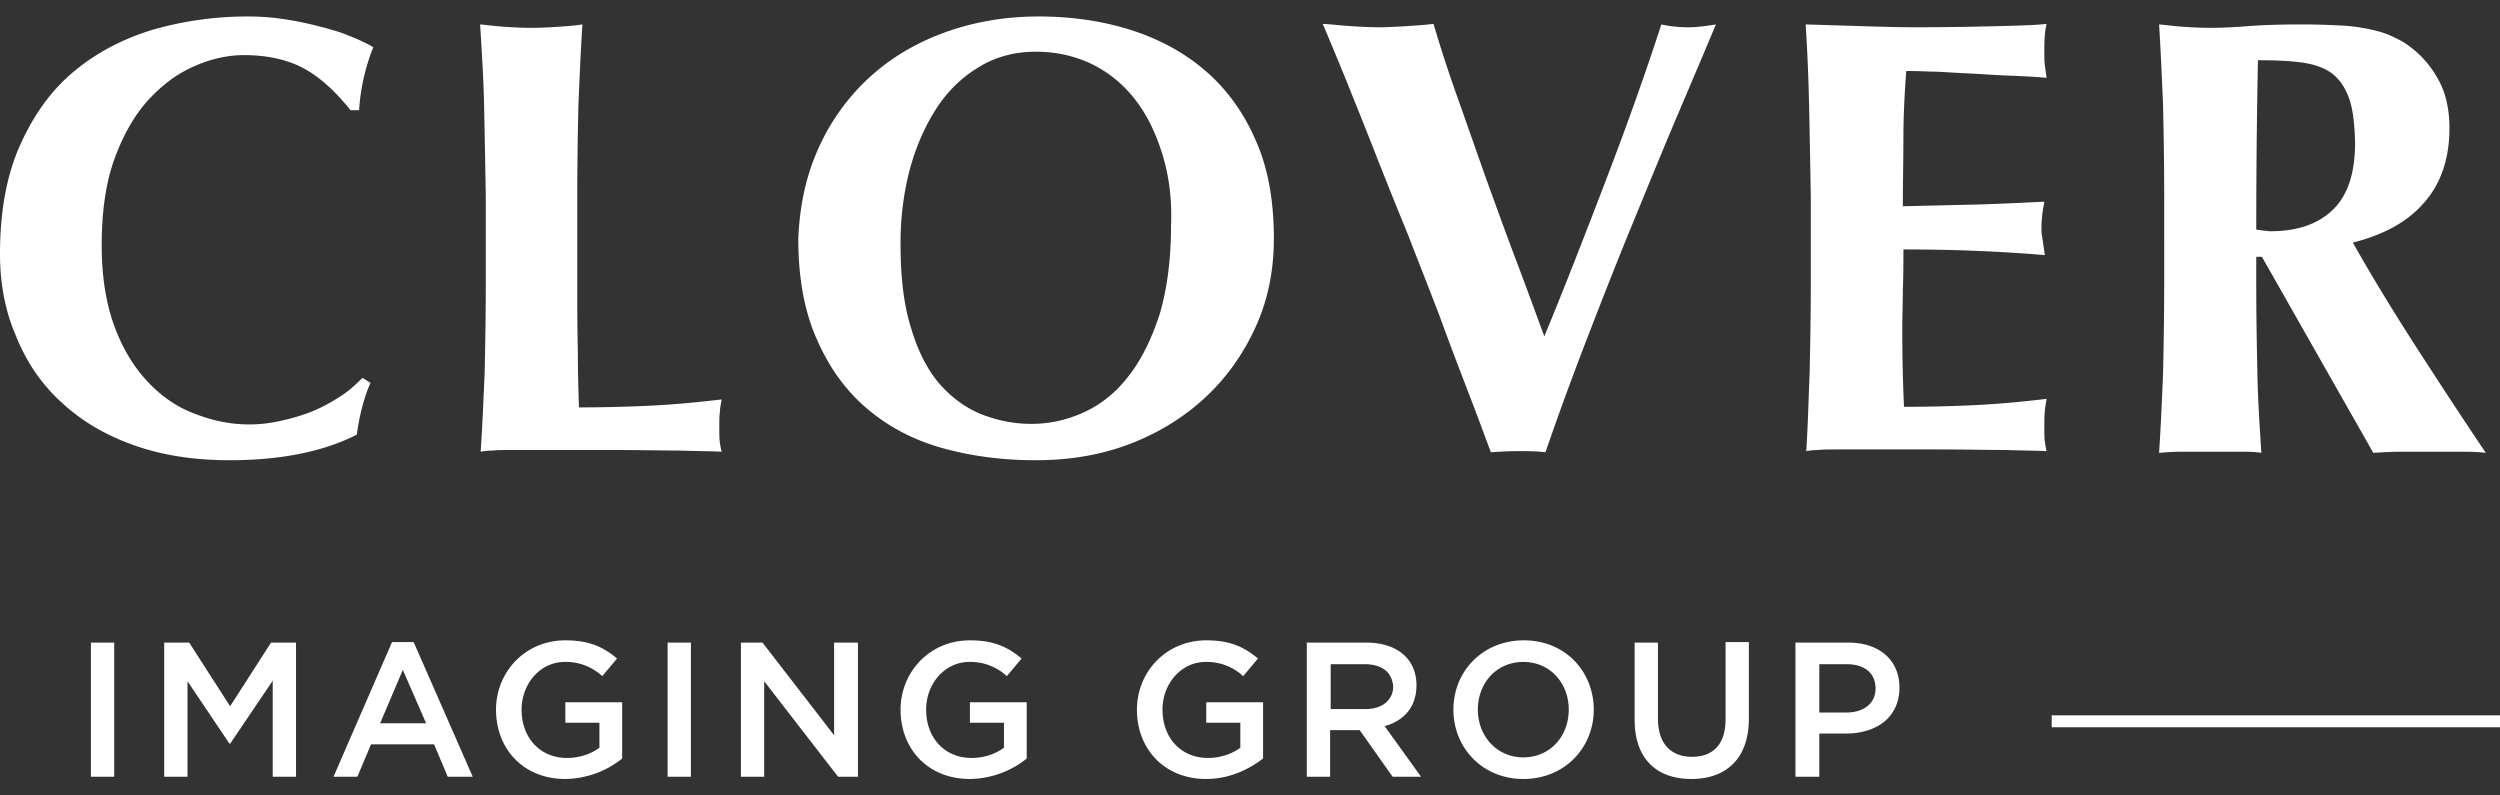<?xml version="1.0" encoding="UTF-8"?>
<svg xmlns="http://www.w3.org/2000/svg" width="440" height="140" viewBox="0 0 440 140">
  <rect x="0" y="0" width="440" height="140" fill="#333333" stroke="none"/>
  <path fill="white" d="M361.1 125.9H440v2.1h-78.9zM20.1 113.1v23.6H16v-23.6h4.1zM40.5 130.9h-.1l-7.4-11v16.8h-4.1v-23.6h4.4l7.2 11.2 7.2-11.2h4.4v23.6H48v-16.9l-7.5 11.1zM83.2 136.7h-4.4l-2.4-5.7H65.3l-2.4 5.7h-4.2L69 113h3.8l10.4 23.7zm-12.3-18.8-4 9.4H75l-4.1-9.4zM99.5 137.1c-7.4 0-12.2-5.3-12.2-12.2 0-6.6 5.1-12.2 12.2-12.2 4.1 0 6.6 1.1 9.1 3.2L106 119a9.4 9.4 0 0 0-6.6-2.5c-4.3 0-7.6 3.8-7.6 8.4 0 4.9 3.2 8.5 8 8.5 2.2 0 4.2-.7 5.7-1.8v-4.4h-6v-3.6h10v9.9a16.3 16.3 0 0 1-10 3.6zM121.6 113.1v23.6h-4.1v-23.6h4.1zM146.9 113.1h4.1v23.6h-3.5l-13-16.8v16.8h-4.1v-23.6h3.8l12.6 16.3v-16.3zM170.7 137.1c-7.4 0-12.2-5.3-12.2-12.2 0-6.6 5.1-12.2 12.2-12.2 4.1 0 6.6 1.1 9.1 3.2l-2.6 3.1a9.4 9.4 0 0 0-6.6-2.5c-4.3 0-7.6 3.8-7.6 8.4 0 4.9 3.2 8.5 8 8.5 2.2 0 4.2-.7 5.7-1.8v-4.4h-6v-3.6h10v9.9a16.3 16.3 0 0 1-10 3.6zM212.3 137.1c-7.4 0-12.2-5.3-12.2-12.2 0-6.6 5.1-12.2 12.2-12.2 4.1 0 6.6 1.1 9.1 3.2l-2.6 3.1a9.4 9.4 0 0 0-6.6-2.5c-4.3 0-7.6 3.8-7.6 8.4 0 4.9 3.2 8.5 8 8.5 2.2 0 4.2-.7 5.7-1.8v-4.4h-6v-3.6h10v9.9c-2.5 1.9-5.9 3.6-10 3.6zM245.1 136.7l-5.8-8.2h-5.2v8.2H230v-23.6h10.5c5.4 0 8.8 2.9 8.8 7.5 0 3.9-2.3 6.3-5.6 7.2l6.4 8.9h-5zm-4.9-19.8h-6v7.9h6.1c3 0 4.9-1.6 4.9-4-.2-2.5-2-3.9-5-3.9zM268.1 137.1c-7.2 0-12.3-5.5-12.3-12.2s5.1-12.2 12.4-12.2 12.3 5.5 12.3 12.2c0 6.7-5.1 12.2-12.4 12.2zm0-20.6c-4.7 0-8 3.7-8 8.4 0 4.6 3.3 8.4 8 8.4s8-3.7 8-8.4-3.3-8.4-8-8.4zM307.8 126.5c0 7-4 10.6-10.1 10.6s-10-3.5-10-10.4v-13.6h4.1v13.4c0 4.4 2.3 6.7 6 6.7s5.9-2.2 5.9-6.6V113h4.1v13.5zM324.9 129.1h-4.7v7.6H316v-23.6h9.3c5.5 0 9 3.1 9 7.9 0 5.4-4.2 8.1-9.4 8.1zm.1-12.2h-4.8v8.5h4.8c3.1 0 5.1-1.7 5.1-4.2 0-2.8-2-4.3-5.1-4.3zM63.7 71.8c-.4 1.6-.7 3.1-.9 4.7-5.9 3-13.4 4.5-22.4 4.5-6.4 0-12-.9-17-2.7-5-1.8-9.2-4.3-12.7-7.6-3.5-3.2-6.1-7.1-7.9-11.6C.9 54.7 0 49.9 0 44.7c0-7.6 1.2-14 3.6-19.3 2.4-5.3 5.5-9.6 9.5-12.9 4-3.3 8.6-5.7 13.9-7.3 5.3-1.5 10.8-2.3 16.5-2.3 1.9 0 3.9.1 6 .4 2.1.3 4.2.7 6.1 1.2 2 .5 3.9 1 5.6 1.7 1.8.7 3.3 1.4 4.5 2.1a35.97 35.97 0 0 0-2.5 11.1h-1.5c-2.8-3.5-5.6-6-8.5-7.5-2.9-1.5-6.4-2.2-10.3-2.2-2.9 0-5.9.7-8.8 2-3 1.3-5.6 3.3-8.1 6-2.4 2.7-4.4 6.2-5.9 10.4s-2.2 9.2-2.2 15.1c0 5.6.8 10.4 2.3 14.4 1.5 4 3.5 7.2 6 9.8 2.4 2.5 5.2 4.4 8.3 5.5 3.1 1.2 6.2 1.8 9.4 1.8 1.8 0 3.5-.2 5.4-.6 1.8-.4 3.6-.9 5.4-1.6 1.8-.7 3.4-1.6 5-2.6s2.9-2.2 4.1-3.4l1.4.9c-.6 1.3-1.1 2.9-1.5 4.4M85.2 18.5c-.1-4.7-.4-9.4-.7-14.2 1.2.1 2.6.3 4.1.4 1.5.1 3.1.2 4.9.2 1.8 0 3.5-.1 4.9-.2 1.5-.1 2.8-.2 4.1-.4-.3 4.7-.5 9.5-.7 14.2-.1 4.7-.2 10.1-.2 16.2v14.9c0 4.2 0 8.2.1 12 0 3.9.1 7.2.2 10.1 4.2 0 8.3-.1 12.5-.3 4.2-.2 8.4-.6 12.6-1.1-.1.8-.3 1.5-.3 2.2-.1.7-.1 1.6-.1 2.7 0 1.2 0 2.1.1 2.7.1.7.2 1.2.3 1.6-2-.1-4.4-.1-7.3-.2-2.9 0-6.9-.1-11.9-.1H90.4c-1.6 0-2.9 0-3.7.1-.8 0-1.6.1-2.1.2.3-4.5.5-9.2.7-13.9.1-4.7.2-10.1.2-16.2V34.7c-.1-6.1-.2-11.5-.3-16.2M143.7 26.9a38 38 0 0 1 8.5-12.5c3.7-3.6 8.1-6.4 13.3-8.4 5.2-2 11-3.1 17.3-3.1 5.8 0 11.3.8 16.3 2.4 5 1.6 9.4 4 13.1 7.2 3.7 3.2 6.7 7.3 8.8 12.2 2.2 4.9 3.2 10.7 3.2 17.3 0 5.5-1 10.6-3.1 15.3-2.1 4.7-5 8.9-8.7 12.4-3.7 3.5-8.1 6.3-13.2 8.3-5.1 2-10.7 3-16.9 3-5.8 0-11.2-.7-16.3-2.1-5.1-1.4-9.5-3.7-13.3-6.9-3.8-3.2-6.7-7.2-8.9-12.2-2.2-4.9-3.3-10.8-3.3-17.7.2-5.4 1.2-10.5 3.2-15.2m60.8 0c-1.2-3.8-2.8-7-4.9-9.6a21.4 21.4 0 0 0-7.6-6.1c-3-1.4-6.2-2.1-9.7-2.1-3.7 0-7.1.9-10 2.7-3 1.8-5.5 4.2-7.5 7.3-2 3.1-3.6 6.7-4.7 10.8a50.8 50.8 0 0 0-1.6 13.2c0 5.8.6 10.8 1.9 14.8 1.2 4 2.9 7.3 5 9.7 2.1 2.4 4.6 4.2 7.3 5.3 2.8 1.1 5.7 1.7 8.8 1.7 3.3 0 6.4-.7 9.4-2.1 3-1.4 5.6-3.5 7.8-6.4 2.2-2.8 4-6.5 5.4-10.8 1.3-4.4 2-9.6 2-15.6.2-4.8-.4-9-1.6-12.8M282.8 31.3c3.6-9.4 6.8-18.4 9.6-27 1.8.4 3.4.5 4.8.5s3-.2 4.8-.5c-1.8 4.3-4 9.5-6.6 15.6-2.6 6.1-5.2 12.5-8 19.3-2.8 6.8-5.5 13.7-8.2 20.7-2.7 7-5.1 13.6-7.2 19.7-1.5-.2-3.1-.2-4.8-.2-1.8 0-3.4.1-4.8.2-1.1-2.9-2.4-6.5-4-10.6-1.6-4.2-3.3-8.6-5-13.3-1.8-4.7-3.7-9.5-5.6-14.4-2-4.9-3.9-9.6-5.7-14.2-1.8-4.6-3.5-8.8-5.1-12.8-1.6-3.9-3-7.3-4.2-10.1 1.7.1 3.3.3 5 .4 1.6.1 3.3.2 4.9.2 1.6 0 3.2-.1 4.8-.2 1.6-.1 3.2-.2 4.8-.4 1.2 4.1 2.6 8.4 4.2 12.9s3.2 9.1 4.9 13.9c1.7 4.7 3.4 9.4 5.2 14.2 1.8 4.7 3.5 9.4 5.2 14 3.8-9.2 7.4-18.5 11-27.9M318.4 18.5c-.1-4.7-.3-9.4-.6-14.2l9.7.3c3.2.1 6.5.2 9.8.2 5.4 0 10.2-.1 14.4-.2 4.2-.1 7-.2 8.5-.4-.3 1.2-.4 2.7-.4 4.6 0 1.2 0 2.1.1 2.7l.3 2.2c-2.1-.2-4.4-.3-6.9-.4-2.5-.1-5-.3-7.3-.4-2.4-.1-4.5-.3-6.4-.3-1.9-.1-3.3-.1-4.1-.1-.3 4-.5 8-.5 11.9 0 3.9-.1 7.9-.1 11.9l12.9-.3c3.8-.1 7.8-.3 12-.5-.2 1.2-.4 2.2-.4 2.8-.1.7-.1 1.4-.1 2.1 0 .6.1 1.2.2 1.8.1.6.2 1.5.4 2.7-8.3-.7-16.6-1-24.9-1 0 2.3 0 4.7-.1 7 0 2.3-.1 4.7-.1 7 0 4.7.1 9.3.3 13.7 4.2 0 8.3-.1 12.5-.3 4.2-.2 8.4-.6 12.6-1.1-.1.8-.3 1.5-.3 2.2-.1.7-.1 1.6-.1 2.7 0 1.2 0 2.1.1 2.7.1.7.2 1.2.3 1.6-2-.1-4.4-.1-7.3-.2-2.9 0-6.9-.1-11.9-.1h-17.3c-1.6 0-2.9 0-3.7.1-.8 0-1.5.1-2.1.2.3-4.5.4-9.2.6-13.9.1-4.7.2-10.1.2-16.2V34.7c-.1-6.1-.2-11.5-.3-16.2M397.1 45.1v4.5c0 6.1.1 11.4.2 16.2.1 4.7.4 9.3.7 13.9-1.2-.2-2.6-.2-4.1-.2h-9.8c-1.5 0-2.8.1-4.1.2.3-4.5.5-9.1.7-13.9.1-4.7.2-10.1.2-16.2V34.7c0-6.1-.1-11.4-.2-16.2-.2-4.7-.4-9.4-.7-14.2 1.2.1 2.6.3 4.1.4 1.5.1 3.1.2 4.9.2 2 0 4.2-.1 6.7-.3 2.5-.2 5.6-.3 9.4-.3 2.8 0 5.2.1 7.1.2 2 .1 3.7.4 5.1.7 1.4.3 2.7.7 3.7 1.2 1.1.5 2.1 1 3 1.7 2.2 1.6 3.9 3.6 5.2 6 1.3 2.4 1.9 5.2 1.9 8.5 0 5.3-1.5 9.7-4.4 13-2.9 3.4-7.1 5.7-12.6 7.1 3.5 6.2 7.3 12.4 11.3 18.6 4 6.2 8 12.3 12.1 18.4-1.7-.2-3.3-.2-4.9-.2h-9.9c-1.7 0-3.3.1-5 .2l-19.6-34.5h-1zm16.3-27.9c-.7-1.9-1.7-3.3-3-4.3-1.4-1-3.1-1.6-5.3-1.9-2.2-.3-4.7-.4-7.7-.4-.2 9.9-.3 19.9-.3 29.8.4.1.9.1 1.3.2.4 0 .8.1 1.2.1 4.8 0 8.5-1.3 11.1-3.9 2.6-2.6 3.8-6.5 3.8-11.8-.1-3.3-.4-5.9-1.1-7.8"></path>
</svg>
